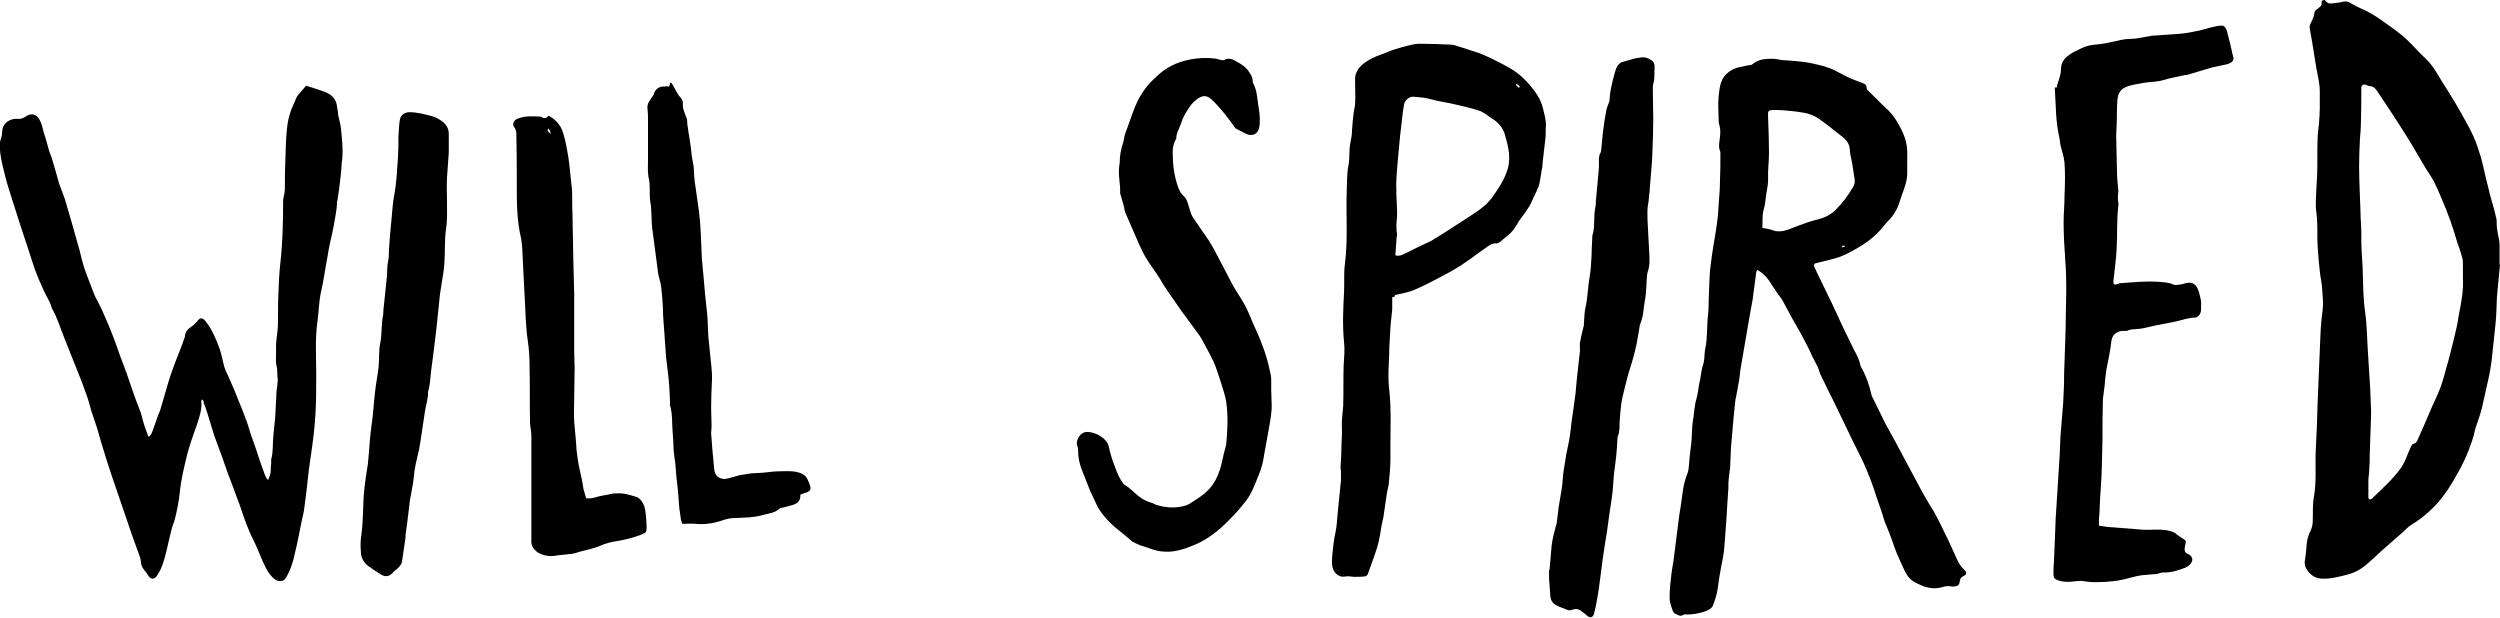 <svg version="1.1" id="Layer_1" xmlns="http://www.w3.org/2000/svg" xmlns:xlink="http://www.w3.org/1999/xlink" x="0px" y="0px"
	 viewBox="0 0 566 140" style="enable-background:new 0 0 566 140;" xml:space="preserve">
<g>
	<path d="M566,59.9c-0.2,2.1-0.4,4.2-0.6,6.3c0,0.4-0.1,0.7-0.1,1.1c-0.1,2-0.1,4-0.3,5.9c-0.3,2.8-0.6,5.7-0.9,8.5
		c-0.2,1.3-0.4,2.7-0.7,4c-0.5,2.2-1,4.5-1.5,6.7c-0.4,1.6-1,3.1-1.5,4.7c0,0.1-0.1,0.3-0.1,0.4c-0.3,1.6-0.9,3.1-1.5,4.7
		c-0.5,1.3-1.1,2.5-1.7,3.7c-1.8,3.3-3.7,6.6-6.4,9.2c-1.5,1.5-3.1,2.7-4.9,3.8c-0.6,0.4-1.2,1-1.7,1.5c-1.6,1.4-3.2,2.8-4.8,4.2
		c-1.1,1-2.1,2-3.3,3c-1.3,1.2-2.9,2.1-4.6,2.5c-1.9,0.5-3.8,1-5.8,0.9c-1.5-0.1-2.5-0.8-3.3-2c-0.4-0.6-0.6-1.2-0.5-2
		c0.3-1.4,0.3-2.8,0.5-4.3c0.1-0.8,0.4-1.7,0.8-2.5c0.3-0.7,0.5-1.4,0.5-2.1c0.1-1.9-0.1-3.9,0.3-5.8c0.6-3.5,0.2-7.1,0.4-10.6
		c0.2-3.4,0.3-6.9,0.4-10.3c0.2-4,0.3-8,0.5-12c0.1-1.6,0.1-3.1,0.2-4.7c0.1-1.4,0.2-2.8,0.4-4.2c0.3-1.9,0-3.7-0.1-5.6
		c-0.1-1.2-0.4-2.3-0.5-3.5c-0.2-1.9-0.4-3.9-0.5-5.8c-0.1-1.8,0-3.6-0.1-5.4c0-1.2-0.3-2.5-0.3-3.7c0-2.3,0.2-4.6,0.3-6.9
		c0.1-2.7,0-5.4,0.1-8c0-1.2,0.2-2.3,0.3-3.5c0.1-1.2,0.2-2.4,0.2-3.6c0-1.3,0-2.6,0-3.8c0-1.9-0.5-3.6-0.8-5.4
		c-0.3-1.9-0.6-3.8-0.9-5.6c-0.2-1.2-0.4-2.3-0.6-3.4c0-0.2,0-0.5,0.1-0.7c0.4-0.9,0.9-1.7,1-2.8c0-0.3,0.4-0.6,0.7-0.8
		c0.4-0.4,1.1-0.6,0.9-1.5c-0.1-0.4,0.7-0.7,0.9-0.3c0.6,0.8,1.3,0.6,2.1,0.5c0.6-0.1,1.2-0.1,1.8-0.3c0.8-0.2,1.4,0,2.1,0.5
		c0.7,0.4,1.5,0.8,2.2,1.1c2.8,1.2,5.2,3.1,7.7,4.9c1.8,1.3,3.3,2.8,4.8,4.4c0.7,0.8,1.5,1.5,2.2,2.2c1.4,1.4,2.3,3,3.3,4.7
		c1.4,2.2,2.8,4.4,4.1,6.7c1.1,2,2.3,4,3.2,6c0.7,1.5,1.2,3.2,1.7,4.8c0.6,2.2,1,4.4,1.6,6.6c0.2,1,0.5,2,0.8,3.1
		c0.4,1.4,0.8,2.8,1.1,4.2c0.1,0.6,0,1.3,0.1,2c0.1,0.9,0.3,1.8,0.5,2.7c0,0.3,0.1,0.6,0.1,0.9c0,1.6,0,3.1,0,4.7
		C565.8,59.9,565.9,59.9,566,59.9L566,59.9z M557.6,62.8c0-1,0-2,0-3.1c0-0.5,0-1-0.2-1.5c-0.3-1.2-0.7-2.3-1.1-3.4
		c-0.5-1.7-1-3.3-1.6-5c-0.6-1.7-1.3-3.4-2-5c-0.5-1.3-1.1-2.5-1.7-3.8c-0.5-0.9-1.1-1.8-1.7-2.7c-1.2-2-2.4-4.1-3.6-6.1
		c-1.5-2.4-3-4.8-4.6-7.2c-1-1.5-2-3-3-4.5c-0.4-0.6-0.8-0.9-1.5-1c-0.4,0-0.7-0.2-1-0.3c-0.6-0.2-1,0.1-1,0.7c0,2.8,0,5.6-0.1,8.3
		c0,1-0.1,2-0.2,3c-0.1,2.1-0.2,4.2-0.2,6.3c0,3.3,0.2,6.7,0.3,10c0,2.3,0.3,4.5,0.2,6.8c0,2.1,0.2,4.2,0.3,6.3
		c0.1,3.4,0.1,6.9,0.6,10.3c0.4,2.9,0.4,5.9,0.6,8.9c0.2,2.6,0.3,5.3,0.5,7.9c0,0.8,0.1,1.5,0.1,2.3c0,1.5,0.2,2.9,0.1,4.4
		c-0.1,2.9-0.2,5.8-0.3,8.7c0,1,0,2.1-0.1,3.2c0,0.9-0.2,1.7-0.2,2.6c0,1.2,0,2.5,0,3.7c0,0.4,0.2,0.6,0.6,0.4
		c0.2-0.1,0.4-0.2,0.5-0.4c1.1-1,2.2-2.1,3.3-3.2c1-1,1.9-2,2.7-3.1c1.2-1.5,1.7-3.4,2.5-5.1c0.2-0.4,0.3-0.7,0.8-0.8
		c0.3-0.1,0.6-0.4,0.7-0.7c0.5-1.1,1-2.3,1.5-3.4c0.6-1.4,1.2-2.8,1.8-4.2c0.7-1.5,1.4-3,2-4.6c0.5-1.4,0.9-2.9,1.3-4.4
		c0.6-2,1.1-4.1,1.6-6.1c0.4-1.8,0.9-3.5,1.1-5.3C557.2,68.7,557.8,65.7,557.6,62.8L557.6,62.8z"/>
	<path d="M465.7,19.4c0.4-1.3,0.9-2.5,0.9-3.7c0-1.6,0.8-2.5,1.9-3.3c0.8-0.6,1.8-1,2.8-1.5c1-0.5,2-0.7,3.1-0.8
		c1.2-0.1,2.5-0.3,3.7-0.6c1.4-0.3,2.8-0.7,4.3-0.7c1.4,0,2.8-0.4,4.2-0.6c0.1,0,0.3,0,0.4-0.1c2-0.1,3.9-0.3,5.9-0.4
		c1.4-0.1,2.7-0.3,4.1-0.6c1.2-0.2,2.4-0.6,3.6-0.9c0.8-0.2,1.6-0.4,2.5-0.4c0.3,0,0.7,0.3,0.8,0.6c0.3,0.5,0.4,1,0.5,1.5
		c0.4,1.4,0.7,2.8,1,4.2c0.1,0.2,0.1,0.5,0.2,0.7c0.2,0.6-0.1,1.2-0.6,1.4c-0.2,0.1-0.4,0.2-0.6,0.3c-1.2,0.3-2.5,0.5-3.7,0.8
		c-1.7,0.5-3.3,1-5,1.5c-0.3,0.1-0.7,0.2-1.1,0.2c-1.6,0.4-3.1,0.6-4.7,1.1c-1.6,0.5-3.3,0.4-4.8,0.7c-1.4,0.3-2.9,0.4-4.2,1.1
		c-1,0.6-1.4,1.5-1.5,2.5c-0.2,2.1-0.1,4.2-0.2,6.3c0,0.6-0.1,1.2-0.1,1.8c0.1,2.9,0.1,5.9,0.2,8.8c0,1.3,0.2,2.6,0.3,3.9
		c0,0.4-0.1,0.7-0.1,1.1c0,0.3,0,0.6,0,0.9c0,0.4,0.2,0.9,0.1,1.3c-0.4,3.3-0.2,6.6-0.4,9.9c-0.1,2.1-0.4,4.1-0.6,6.2
		c0,0.2-0.1,0.4-0.1,0.7c-0.1,1.2,0.1,1.3,1.2,0.9c0.2-0.1,0.3-0.1,0.5-0.1c2.8-0.2,5.7-0.5,8.5-0.3c1.1,0.1,2.2,0.1,3.3,0.6
		c0.6,0.3,1.4,0,2.2-0.1c0.1,0,0.2-0.1,0.3-0.1c1.7-0.5,2.7-0.1,3.3,1.8c0.2,0.7,0.4,1.4,0.5,2.1c0.1,0.7,0,1.5,0,2.2
		c0,0.7-0.7,1.6-1.3,1.6c-1.6,0-3,0.6-4.5,0.9c-1.5,0.3-3,0.6-4.6,0.9c-0.9,0.2-1.7,0.4-2.6,0.6c-0.6,0.1-1.1,0.2-1.7,0.2
		c-0.6,0.1-1.2,0-1.8,0.3c-0.3,0.2-0.7,0.1-1.1,0.1c-1.7,0.1-2.5,1-2.7,2.4c-0.2,2.1-0.7,4.2-1.1,6.3c-0.2,1.2-0.3,2.4-0.4,3.6
		c-0.1,1-0.3,2.1-0.4,3.1c-0.1,3-0.1,6-0.1,9c-0.1,3.8-0.1,7.7-0.4,11.5c-0.2,2.3-0.2,4.7-0.4,7c0,0.4,0,0.8,0,1.2
		c0.8,0.1,1.4,0.2,2,0.3c2.5,0.2,5.1,0.4,7.7,0.6c1.1,0.1,2.3,0,3.4,0c1.4,0,2.8,0.1,4,0.7c0.2,0.1,0.4,0.2,0.5,0.4
		c0.5,0.3,1,0.7,1.5,1c0.5,0.3,0.7,0.6,0.5,1.1c-0.1,0.3-0.1,0.6-0.2,1c0,0.6,0,1,0.7,1.3c1,0.4,1.3,1.3,0.8,2
		c-0.3,0.5-0.8,0.9-1.3,1.1c-1.6,0.6-3.3,1.2-5.1,1.1c-0.4,0-0.8,0.2-1.2,0.3c-0.3,0.1-0.6,0.1-0.9,0.1c-0.8,0.1-1.6,0.1-2.4,0.2
		c-1.9,0.2-3.7,0.9-5.5,1.2c-1.8,0.3-3.7,0.4-5.6,0.4c-1,0-2-0.2-3-0.3c-0.5,0-0.9,0.1-1.4,0.1c-1.2,0.2-2.5,0.2-3.7-0.2
		c-0.9-0.3-1.1-0.6-1.1-1.5c0-0.8,0-1.7,0.1-2.5c0.1-1.6,0.1-3.1,0.2-4.7c0.1-1.7,0.1-3.4,0.2-5.2c0.2-3.7,0.5-7.4,0.7-11.1
		c0.2-2.6,0.3-5.2,0.4-7.8c0.2-2.4,0.4-4.9,0.6-7.3c0.1-1.5,0.1-2.9,0.2-4.4c0-1.6,0-3.1,0.1-4.7c0.1-3.7,0.3-7.4,0.3-11.1
		c0.1-3.9,0.2-7.9-0.1-11.8c-0.2-3-0.4-6-0.4-9c0-1.9,0.2-3.8,0.2-5.7c0.1-2.6,0.2-5.2,0-7.8c-0.1-1.3-0.6-2.6-0.9-3.9
		c-0.1-0.5-0.1-0.9-0.2-1.4c-0.4-1.9-0.7-3.8-0.8-5.8c-0.1-2-0.2-3.9-0.3-5.9C465.9,19.9,465.7,19.6,465.7,19.4L465.7,19.4z"/>
	<path d="M397.9,61.1c-0.2,0.3-0.3,0.4-0.3,0.6c-0.3,2-0.5,4.1-0.8,6.1c-0.2,1.1-0.4,2.2-0.6,3.3
		c-0.3,1.7-0.6,3.4-0.9,5.2c-0.4,2.3-0.8,4.7-1.2,7c-0.2,1-0.2,2-0.4,3c-0.2,1.3-0.5,2.6-0.7,3.8c0,0.1-0.1,0.3-0.1,0.4
		c-0.1,1.3-0.3,2.6-0.4,3.9c-0.2,2.3-0.4,4.5-0.6,6.8c-0.1,1.6-0.1,3.1-0.2,4.7c-0.1,0.8-0.2,1.5-0.3,2.3c-0.1,0.8-0.1,1.5-0.1,2.3
		c-0.2,2.6-0.3,5.3-0.5,7.9c-0.1,1.8-0.3,3.6-0.4,5.3c-0.1,1.7-0.5,3.4-0.8,5c-0.3,1.5-0.5,3-0.7,4.5c-0.2,1.4-0.6,2.6-1.1,3.9
		c-0.3,0.7-1,1-1.7,1.3c-1.5,0.5-3,0.8-4.6,0.7c-0.1,0-0.3,0-0.4,0.1c-0.7,0.5-1.2,0-1.7-0.2c-0.6-0.2-0.7-0.8-0.9-1.3
		c-0.2-0.7-0.5-1.5-0.5-2.2c0-1.5,0.1-3,0.3-4.5c0.1-1.4,0.4-2.8,0.6-4.2c0.2-1.8,0.5-3.7,0.7-5.5c0.3-2.2,0.5-4.4,0.9-6.6
		c0.4-2.5,0.5-5,1.5-7.4c0.3-0.7,0.3-1.4,0.4-2.2c0.1-1.6,0.3-3.1,0.5-4.7c0.2-1.8,0.1-3.6,0.4-5.3c0.3-1.6,0.3-3.4,0.8-4.9
		c0.3-1.1,0.4-2.2,0.6-3.3c0.4-1.5,0.4-3,0.9-4.4c0.4-1.2,0.2-2.5,0.5-3.7c0.5-2.5,0.3-5,0.6-7.5c0.2-1.6,0.1-3.2,0.2-4.8
		c0.1-1.9,0.1-3.8,0.3-5.7c0.2-1.9,0.5-3.8,0.8-5.7c0.3-1.7,0.6-3.4,0.8-5.2c0.2-1.2,0.2-2.3,0.3-3.5c0.1-1.7,0.3-3.5,0.3-5.3
		c0.1-2.1,0.1-4.2,0.1-6.4c0-0.2,0-0.4-0.1-0.5c-0.3-0.8-0.2-1.6-0.1-2.4c0.2-1.2,0.3-2.5-0.1-3.7c-0.1-0.3-0.1-0.6-0.1-0.9
		c0-1.8-0.2-3.6,0-5.4c0.2-1.7,0.3-3.5,1.6-4.9c0.9-0.9,2-1.5,3.2-1.7c0.8-0.2,1.7-0.4,2.5-0.5c0.1,0,0.3-0.1,0.4-0.2
		c1.3-1.1,2.9-1.2,4.5-1.2c0.7,0,1.4,0.2,2.1,0.3c1.6,0.1,3.2,0.2,4.8,0.4c1.5,0.2,2.9,0.5,4.4,0.9c1,0.3,2,0.6,2.9,1.1
		c1.2,0.6,2.4,1.3,3.6,1.8c0.9,0.4,1.8,0.7,2.6,1c0.5,0.2,0.9,0.4,0.9,1.1c0,0.2,0.2,0.5,0.3,0.6c1.4,1.3,2.7,2.7,4.1,4
		c1.6,1.4,2.6,3.1,3.5,4.9c0.9,1.8,1.4,3.7,1.3,5.8c0,1.3,0,2.7,0,4c0,1.7-0.6,3.3-1.2,4.9c-0.3,0.8-0.5,1.6-0.8,2.4
		c-0.5,1.3-1.3,2.5-2.3,3.5c-0.7,0.7-1.3,1.6-2,2.3c-1.6,1.7-3.4,3-5.4,4.1c-1.2,0.7-2.4,1.3-3.7,1.8c-1.1,0.4-2.2,0.6-3.3,0.9
		c-0.7,0.2-1.3,0.3-2,0.5c-0.5,0.1-0.5,0.5-0.3,0.9c0.2,0.5,0.5,1,0.7,1.5c1.1,2.3,2.3,4.7,3.4,7c0.8,1.7,1.6,3.5,2.4,5.2
		c0.8,1.7,1.7,3.4,2.5,5.1c0.6,1.1,1.2,2.2,1.4,3.5c0,0.1,0.1,0.3,0.2,0.4c1.1,1.9,1.8,4,2.3,6.2c0.1,0.4,0.4,0.9,0.6,1.3
		c0.9,1.8,1.7,3.5,2.6,5.3c0.7,1.3,1.4,2.5,2.1,3.8c1.3,2.4,2.5,4.7,3.8,7.1c1.3,2.4,2.5,4.8,3.9,7.1c1.4,2.1,2.5,4.4,3.6,6.7
		c1,1.9,1.8,3.9,2.7,5.8c0.4,0.9,0.9,1.8,1.7,2.5c0.7,0.6,0.6,1.1-0.3,1.5c-0.4,0.2-0.6,0.5-0.7,1c-0.1,1-0.4,1.2-1.4,1.3
		c-0.4,0-0.8-0.1-1.2-0.1c-0.3,0-0.6,0-0.9,0.1c-2.1,0.7-4,0.4-5.9-0.6c-0.7-0.3-1.4-0.7-1.9-1.2c-0.5-0.5-0.9-1.2-1.2-1.8
		c-0.6-1.3-1.2-2.6-1.8-4c-0.8-2-1.4-4.1-2.3-6.1c-0.6-1.2-0.8-2.5-1.3-3.8c-0.3-0.9-0.6-1.8-0.9-2.6c-0.4-1.3-0.8-2.5-1.3-3.8
		c-0.5-1.3-1-2.6-1.6-3.9c-0.8-1.8-1.8-3.6-2.6-5.3c-1.3-2.8-2.7-5.5-4-8.3c-1-2-2-4-3-6.1c-0.4-0.7-0.6-1.6-0.9-2.3
		c-0.4-0.8-0.8-1.5-1.2-2.3c-1.3-3-3-5.9-4.6-8.7c-0.7-1.3-1.4-2.6-2.1-3.9c-0.3-0.6-0.8-1.1-1.2-1.7c-0.5-0.7-0.9-1.4-1.4-2.1
		C400.2,62.9,399.2,61.9,397.9,61.1L397.9,61.1z M399,51.6c0.4,0.1,0.8,0.1,1.1,0.2c0.3,0.1,0.6,0.1,0.9,0.2c1.3,0.6,2.6,0.4,3.8,0
		c0.9-0.3,1.7-0.7,2.6-1c1.4-0.5,2.7-1,4.1-1.3c1.6-0.4,3-1.1,4.1-2.2c1.5-1.5,2.8-3.2,3.9-5.1c0.3-0.5,0.5-1.1,0.4-1.7
		c-0.2-1.3-0.4-2.6-0.6-3.9c-0.2-1-0.5-2-0.5-3c-0.1-1.1-0.6-1.9-1.4-2.6c-1.8-1.4-3.5-2.8-5.3-4.1c-1.1-0.8-2.4-1.4-3.9-1.6
		c-1-0.2-2-0.3-3-0.4c-1-0.1-2.1-0.2-3.2-0.2c-1.8,0-1.8,0.1-1.7,1.9c0.1,2.6,0.2,5.2,0.2,7.8c0,2-0.3,4-0.2,6
		c0,1.7-0.5,3.2-0.6,4.8c-0.1,0.7-0.2,1.4-0.4,2C398.9,48.9,399.1,50.2,399,51.6L399,51.6z M417,55.7c0,0.1,0.1,0.2,0.1,0.3
		c0.2-0.1,0.4-0.1,0.6-0.2l-0.1-0.2C417.4,55.6,417.2,55.7,417,55.7L417,55.7z"/>
	<path d="M350.8,129.2c0.2-1.9,0.3-3.9,0.5-5.8c0.2-1.5,0.6-3,1-4.5c0-0.1,0.1-0.1,0.1-0.2c0.2-1.3,0.3-2.7,0.5-4
		c0.2-1.4,0.5-2.8,0.7-4.2c0.2-1.3,0.2-2.6,0.4-3.9c0.2-1.3,0.4-2.5,0.6-3.7c0.4-1.9,0.8-3.7,1-5.6c0.1-1.2,0.3-2.5,0.5-3.8
		c0.2-1.5,0.4-3,0.6-4.4c0.1-1.1,0.2-2.2,0.3-3.3c0.2-2.1,0.5-4.2,0.7-6.3c0-0.3,0-0.7,0-1c0-0.3-0.1-0.6,0-0.9
		c0.2-1.2,0.5-2.4,0.8-3.6c0.1-0.2,0.1-0.5,0.1-0.8c0.1-1.3,0.1-2.6,0.4-3.8c0.5-2.3,0.5-4.6,0.9-6.8c0.5-2.9,0.4-5.9,0.6-8.9
		c0-0.1,0-0.2,0-0.3c0.7-2.1,0.2-4.4,0.7-6.5c0.1-0.4,0.1-0.9,0.1-1.3c0.2-2.2,0.4-4.4,0.6-6.5c0.1-0.7,0.1-1.5,0.1-2.2
		c0-0.8-0.1-1.6,0.4-2.4c0.1-0.1,0-0.3,0.1-0.4c0.1-1.4,0.3-2.8,0.4-4.1c0.2-1.6,0.4-3.1,0.7-4.6c0.1-0.8,0.4-1.5,0.7-2.3
		c0.1-0.2,0.1-0.4,0.1-0.6c0.1-1.9,0.6-3.8,1.1-5.7c0.2-0.6,0.3-1.2,0.6-1.7c0.2-0.4,0.6-0.8,1-1c0.9-0.3,1.9-0.5,2.8-0.8
		c0.4-0.1,0.7-0.2,1.1-0.2c0.8-0.2,1.5-0.2,2.3,0.2c0.8,0.4,1.3,0.8,1.3,1.8c-0.1,1.3,0.1,2.6-0.3,3.9c-0.1,0.4-0.1,0.9-0.1,1.3
		c0,2.2,0.1,4.3,0.1,6.5c0,2.6-0.1,5.3-0.2,7.9c-0.1,2.7-0.4,5.4-0.6,8.1c0,0.4,0,0.7-0.1,1.1c-0.1,0.8-0.1,1.6-0.3,2.5
		c-0.2,1.1-0.1,2.3-0.1,3.4c0.1,2.6,0.3,5.1,0.4,7.6c0.1,1.5,0.1,2.9-0.4,4.3c-0.1,0.2,0,0.4-0.1,0.5c-0.2,1.9-0.1,3.9-0.5,5.8
		c-0.3,1.7-0.3,3.5-1,5.2c-0.2,0.4-0.2,0.9-0.3,1.4c-0.3,1.6-0.5,3.2-0.9,4.7c-0.4,1.8-1,3.5-1.5,5.2c-0.1,0.5-0.3,1-0.4,1.5
		c-0.4,1.7-0.9,3.4-1.2,5.1c-0.2,1.4-0.3,2.8-0.4,4.1c-0.1,1.2,0.1,2.3-0.4,3.5c-0.1,0.2-0.1,0.4-0.1,0.5c-0.1,1.7-0.2,3.4-0.4,5
		c-0.1,1-0.3,2.1-0.4,3.1c-0.1,1.3-0.2,2.6-0.3,3.9c-0.2,1.6-0.4,3.2-0.7,4.9c-0.2,1.5-0.4,3-0.6,4.4c-0.1,0.8-0.3,1.6-0.4,2.4
		c-0.4,2.6-0.8,5.3-1.1,7.9c-0.2,1.6-0.4,3.2-0.7,4.8c-0.2,1.1-0.4,2.2-0.7,3.3c-0.3,1-0.9,1.1-1.7,0.4c-0.4-0.4-0.9-0.7-1.4-1.1
		c-0.6-0.4-1.3-0.4-2-0.1c-0.3,0.1-0.6,0.1-0.9,0c-1-0.4-1.9-0.7-2.8-1.2c-0.6-0.4-1-1-1.1-1.8c-0.1-1.4-0.2-2.8-0.3-4.2
		c0-0.6,0-1.2,0-1.9C350.9,129.2,350.8,129.2,350.8,129.2L350.8,129.2z"/>
	<path d="M315.2,67.3c0,1,0,1.9,0,2.8c-0.1,0.9-0.2,1.9-0.3,2.8c0,0.4-0.1,0.8-0.1,1.2c-0.1,2.2-0.3,4.3-0.3,6.5
		c-0.1,2.5-0.3,4.9,0,7.4c0.6,5.2,0.2,10.3,0.3,15.5c0,2.1-0.2,4.2-0.4,6.2c-0.1,0.6-0.3,1.3-0.4,1.9c-0.3,1.8-0.5,3.7-0.8,5.5
		c-0.1,0.6-0.3,1.2-0.4,1.8c-0.2,1.3-0.4,2.6-0.7,3.9c-0.3,1.1-0.6,2.1-1,3.2c-0.5,1.3-0.9,2.6-1.4,3.9c-0.1,0.3-0.4,0.6-0.7,0.6
		c-0.7,0.1-1.5,0.1-2.3,0.1c-0.7,0-1.3-0.2-2-0.1c-1.9,0.4-3-1.2-3.1-2.6c-0.1-0.6,0-1.2,0-1.9c0.2-1.7,0.3-3.5,0.7-5.2
		c0.4-1.7,0.4-3.4,0.6-5.1c0.2-2,0.4-4,0.6-6c0.1-0.6,0.1-1.2,0.1-1.8c0-0.3,0-0.6,0-1c0-0.4-0.1-0.8-0.1-1.2
		c0.1-1.5,0.2-2.9,0.2-4.4c0-1.5,0.2-3,0.1-4.6c-0.1-1.6,0.2-3.2,0.3-4.8c0.1-3,0-6.1,0.1-9.1c0.1-1.8,0.3-3.5,0.1-5.3
		c-0.4-3.8-0.2-7.7,0-11.5c0.1-2.1-0.1-4.2,0.2-6.3c0.7-5.5,0.2-11,0.4-16.6c0.1-1.9,0-3.8,0.4-5.7c0.3-1.6,0.1-3.3,0.4-4.9
		c0.2-1,0.4-2,0.4-3c0.1-1.4,0.2-2.8,0.4-4.2c0.1-0.6,0.3-1.3,0.3-1.9c0.1-1.5,0-2.9,0-4.4c0-0.3,0-0.5,0-0.8
		c-0.1-2.3,1.4-3.6,3.1-4.6c1.1-0.7,2.4-1.1,3.7-1.6c1.6-0.7,3.3-1.2,4.9-1.6c0.9-0.2,1.9-0.5,2.8-0.5c2.4,0,4.8,0.1,7.1,0.2
		c0.7,0,1.4,0.3,2.1,0.5c1.4,0.5,2.9,0.9,4.3,1.4c1.1,0.4,2.1,0.9,3.2,1.4c1.4,0.7,2.8,1.4,4.1,2.2c1.6,0.9,3,2.2,4.2,3.6
		c1.3,1.5,2.5,3.2,3,5.2c0.3,1.3,0.7,2.5,0.7,3.9c-0.1,1,0,1.9-0.1,2.9c-0.2,1.7-0.4,3.5-0.6,5.2c0,0.4-0.1,0.8-0.1,1.2
		c-0.2,1.2-0.4,2.4-0.6,3.6c-0.3,1.6-1.2,2.9-1.8,4.4c-0.7,1.6-1.8,2.9-2.8,4.3c-0.3,0.4-0.5,0.9-0.8,1.3c-0.8,1.5-2.3,2.4-3.5,3.5
		c-0.3,0.2-0.7,0.5-1.1,0.4c-0.9,0-1.5,0.5-2.2,1c-1.5,1-3,2.2-4.5,3.2c-1.1,0.8-2.3,1.5-3.5,2.2c-2.6,1.4-5.2,2.8-7.9,4
		c-1.5,0.7-3.1,0.9-4.7,1.3C315.9,67.2,315.6,67.2,315.2,67.3L315.2,67.3z M315.9,57.8c1.1,0.3,1.7-0.2,2.4-0.5
		c1.4-0.7,2.8-1.4,4.3-2.1c0.6-0.3,1.2-0.5,1.8-0.9c2.5-1.5,4.9-3.1,7.4-4.7c1.3-0.9,2.7-1.7,3.9-2.7c1.6-1.2,2.7-3,3.8-4.7
		c0.7-1.1,1.3-2.3,1.7-3.5c0.8-2.2,0.5-4.5-0.1-6.8c-0.2-0.6-0.3-1.2-0.5-1.8c-0.5-1.3-1.4-2.4-2.7-3.2c-1.1-0.7-2.1-1.6-3.2-1.9
		c-2.1-0.7-4.2-1.1-6.3-1.6c-1.4-0.3-2.9-0.5-4.3-0.9c-1.4-0.4-2.7-0.5-4.1-0.6c-0.9-0.1-1.9,0.8-2.1,1.6c-0.1,0.6-0.2,1.3-0.3,1.9
		c-0.2,1.7-0.4,3.5-0.6,5.2c-0.2,2.1-0.4,4.3-0.6,6.4c-0.1,0.9-0.1,1.7-0.2,2.6c0,0.7-0.1,1.3-0.1,2c0,2,0.1,4.1,0.2,6.1
		c0,0.5,0,0.9,0,1.4c-0.2,1.4-0.2,2.8,0,4.1c0,0.2-0.1,0.4-0.1,0.5C316.1,55.1,316,56.4,315.9,57.8L315.9,57.8z M343.9,19.9
		c0.1-0.2,0.2-0.3,0.2-0.3c-0.2-0.2-0.4-0.4-0.7-0.6c-0.1,0.1-0.1,0.1-0.2,0.2C343.4,19.5,343.7,19.7,343.9,19.9L343.9,19.9z"/>
	<path d="M265.5,34.4c0,2.8,0.3,5.2,1.1,7.6c0.3,0.9,0.6,1.7,1.4,2.4c0.9,0.8,1,2.1,1.4,3.2c0.2,0.5,0.3,1,0.6,1.5
		c1.2,1.8,2.5,3.6,3.7,5.4c0.9,1.4,1.7,3,2.5,4.5c0.8,1.6,1.7,3.2,2.5,4.8c0.9,1.8,2.1,3.4,3.1,5.2c0.7,1.3,1.2,2.6,1.8,4
		c0.5,1.2,1.1,2.4,1.6,3.6c0.5,1.4,1.1,2.8,1.5,4.2c0.4,1.3,0.7,2.7,1,4.1c0.1,0.4,0.1,0.8,0.1,1.2c0,1.7,0,3.4,0.1,5.2
		c0.1,1.9-0.3,3.8-0.6,5.6c-0.3,1.8-0.7,3.7-1,5.5c-0.2,1.3-0.4,2.5-0.8,3.7c-0.2,0.7-0.5,1.3-0.7,1.9c-0.8,1.9-1.5,3.9-2.8,5.5
		c-1.2,1.6-2.6,3.1-4,4.5c-1.1,1.1-2.3,2.2-3.6,3.1c-1.3,1-2.8,1.8-4.3,2.4c-2,0.8-4,1.5-6.2,1.4c-1.2,0-2.4-0.3-3.5-0.7
		c-0.8-0.3-1.6-0.5-2.4-0.8c-0.7-0.3-1.4-0.6-1.9-1c-1.5-1.4-3.2-2.5-4.7-4c-0.9-0.9-1.8-1.9-2.5-3c-0.5-0.8-0.9-1.7-1.3-2.6
		c-0.4-0.9-0.9-1.8-1.2-2.7c-0.5-1.3-1-2.6-1.5-3.8c-0.5-1.3-0.8-2.7-0.8-4.1c0-0.4,0-0.8-0.2-1.2c-0.2-0.6-0.1-1,0.1-1.6
		c0.5-1.1,1.3-1.7,2.4-1.6c1.6,0.1,4.1,1.3,4.6,3.2c0.2,1,0.5,2,0.8,3c0.7,1.8,1.2,3.7,2.4,5.3c0.1,0.1,0.2,0.4,0.3,0.4
		c1.3,0.7,2.3,1.9,3.5,2.8c0.8,0.6,1.6,1,2.6,1.3c0.5,0.1,1,0.5,1.5,0.6c2.2,0.6,4.3,0.7,6.5,0c0.8-0.3,1.5-0.9,2.2-1.3
		c1.4-0.9,2.7-1.9,3.7-3.3c0.2-0.4,0.5-0.7,0.7-1.1c0.7-1.4,1.2-2.8,1.5-4.3c0.2-1.1,0.5-2.2,0.8-3.3c0-0.1,0-0.2,0.1-0.3
		c0.3-3.3,0.5-6.6,0-9.9c-0.1-0.7-0.3-1.4-0.5-2.1c-0.4-1.2-0.7-2.4-1.1-3.5c-0.4-1.1-0.7-2.2-1.2-3.3c-0.8-1.7-1.7-3.3-2.6-5
		c-0.5-0.9-1.1-1.7-1.7-2.5c-1-1.4-2.1-2.8-3.1-4.2c-1.6-2.4-3.4-4.7-4.8-7.2c-1-1.6-2.2-3.1-3.2-4.8c-0.6-1-1.1-2.1-1.6-3.2
		c-1-2.3-2-4.6-3-6.9c-0.2-0.4-0.2-0.8-0.3-1.3c-0.3-0.9-0.5-1.9-0.8-2.8c0-0.1-0.1-0.2-0.1-0.3c0.1-2.1-0.5-4.1-0.2-6.2
		c0-0.3,0.1-0.5,0.1-0.8c0-1.6,0.3-3.1,0.8-4.6c0.2-0.6,0.2-1.2,0.4-1.8c0.6-1.7,1.2-3.3,1.8-5c0.3-0.9,0.7-1.8,1.1-2.6
		c0.6-1.2,1.3-2.3,2.2-3.4c0.7-0.9,1.7-1.7,2.5-2.5c1.9-1.7,4-2.7,6.5-3.3c2.2-0.5,4.4-0.6,6.6-0.3c0.2,0,0.5,0.2,0.7,0.2
		c0.3,0.1,0.7,0.2,1,0.1c1-0.6,2-0.2,2.8,0.3c1.1,0.6,2.2,1.3,2.9,2.4c0.4,0.6,0.8,1.2,0.8,2c0,0.2,0,0.5,0.2,0.7
		c0.7,1.4,0.8,2.8,1,4.3c0.2,1.4,0.5,2.8,0.4,4.2c0,0.4,0,0.8-0.1,1.2c-0.2,1.6-1.5,2.3-3,1.6c-0.8-0.4-1.5-0.8-2.3-1.2
		c-0.2-0.1-0.3-0.3-0.4-0.5c-1.4-1.9-2.8-3.8-4.5-5.5c-1.5-1.6-2.5-1.8-4.2-0.4c-0.8,0.6-1.4,1.5-1.9,2.3c-0.6,0.9-1.1,1.9-1.4,2.9
		c-0.4,1.2-1.1,2.2-1.1,3.5C265.6,32.6,265.5,33.6,265.5,34.4L265.5,34.4z"/>
	<path d="M151.5,19.6c0.1-0.3,0.2-0.6,0.2-0.9c0.1,0,0.2,0.1,0.3,0.1c0.1,0.1,0.2,0.3,0.3,0.4c0.6,1,1,2.1,1.8,2.9
		c0.3,0.3,0.5,0.8,0.5,1.2c-0.1,1.2,0.4,2.3,0.8,3.3c0.2,0.4,0.2,0.9,0.2,1.4c0.3,2.4,0.8,4.7,1,7.1c0.1,1.1,0.5,2.3,0.5,3.4
		c0,0.9,0.1,1.8,0.2,2.7c0.2,1.6,0.5,3.2,0.7,4.9c0.4,2.5,0.6,5.1,0.7,7.6c0.1,1.6,0.1,3.3,0.2,4.9c0.1,1.4,0.3,2.8,0.4,4.2
		c0.2,2.4,0.4,4.9,0.7,7.3c0.3,2.1,0.2,4.2,0.4,6.4c0.2,2.3,0.5,4.6,0.7,6.9c0.1,0.8,0.1,1.6,0.1,2.4c-0.1,2.2-0.2,4.3-0.2,6.5
		c0,1.4,0.1,2.8,0.1,4.2c0,0.5-0.1,1.1-0.1,1.6c0.2,2.7,0.4,5.4,0.7,8.1c0.1,1.3,0.8,2,1.9,2.2c0.4,0.1,0.9,0,1.3-0.1
		c0.8-0.2,1.7-0.5,2.5-0.7c1.3-0.2,2.6-0.5,3.9-0.5c1.7,0,3.4-0.4,5.1-0.4c1.6,0,3.2-0.2,4.8,0.4c0.8,0.3,1.4,0.8,1.7,1.6
		c0.2,0.4,0.4,0.9,0.5,1.3c0.3,0.7,0,1.2-0.8,1.5c-0.5,0.1-0.9,0.3-1.4,0.5c0.1,1.5-0.8,2.1-2,2.4c-0.8,0.2-1.5,0.4-2.3,0.6
		c-0.2,0-0.4,0.1-0.5,0.2c-0.9,0.9-2.2,1-3.3,1.3c-2.3,0.7-4.7,0.7-7.1,0.8c-0.9,0-1.9,0.3-2.7,0.6c-1.9,0.6-3.8,0.9-5.8,0.7
		c-1-0.1-2,0-3,0c-0.2-0.5-0.4-1-0.4-1.4c-0.1-0.7-0.2-1.4-0.3-2.1c-0.2-2.2-0.3-4.4-0.6-6.5c-0.2-1.7-0.2-3.4-0.5-5
		c-0.3-1.8-0.2-3.6-0.4-5.5c-0.2-2.1,0-4.3-0.6-6.3c-0.1-0.2,0-0.4,0-0.7c-0.1-2.3-0.2-4.6-0.5-6.9c-0.1-1.1-0.3-2.2-0.4-3.3
		c-0.2-2.8-0.4-5.6-0.6-8.4c-0.1-0.8-0.1-1.6-0.1-2.4c-0.1-1.7-0.2-3.4-0.4-5c-0.1-1.1-0.5-2.1-0.7-3.2c-0.1-0.8-0.2-1.5-0.3-2.3
		c-0.3-2.5-0.7-5.1-1-7.6c-0.3-2.2-0.1-4.4-0.5-6.5c-0.1-0.6-0.1-1.3-0.1-2c0-1.2,0-2.3-0.3-3.5c-0.2-1.2-0.1-2.4-0.1-3.6
		c0-3.1,0-6.2,0-9.3c0-0.8,0-1.6-0.1-2.4c-0.2-1.2,0.5-1.9,1-2.7c0.2-0.2,0.4-0.5,0.4-0.7c0.4-1.2,1.3-1.8,2.5-1.7
		C150.8,19.5,151.1,19.5,151.5,19.6L151.5,19.6z"/>
	<path d="M124.2,26.2c1.4,0.7,2.4,1.8,3,3.1c0.6,1.5,0.9,3.1,1.2,4.7c0.2,1.1,0.4,2.2,0.5,3.3c0.2,1.9,0.4,3.7,0.6,5.6
		c0.1,1.7,0,3.4,0.1,5.2c0,1.7,0.1,3.4,0.1,5.2c0,1.8,0.1,3.6,0.1,5.4c0.1,2.6,0.1,5.3,0.2,7.9c0,4.3,0,8.6,0,12.9
		c0,1.3,0.1,2.6,0.1,3.8c0,2.2-0.1,4.5-0.1,6.7c0,1.8-0.1,3.7,0,5.5c0.1,1.5,0.3,2.9,0.4,4.4c0.1,2.6,0.5,5.1,1.1,7.6
		c0.3,1.1,0.4,2.2,0.6,3.2c0.2,0.7,0.4,1.4,0.6,2.1c0.7,0.1,1.4,0,2.1-0.2c1.2-0.4,2.5-0.5,3.7-0.8c0.4-0.1,0.9-0.1,1.3-0.1
		c1.5-0.1,2.9,0.4,4.3,0.8c0.6,0.2,1.2,0.9,1.5,1.5c0.4,0.7,0.5,1.6,0.6,2.4c0.1,1,0.2,2,0.2,3c0,1-0.1,1.2-1.1,1.6
		c-1.8,0.7-3.7,1.2-5.6,1.5c-1.3,0.2-2.6,0.5-3.9,1.1c-1.4,0.6-3,0.9-4.5,1.3c-0.6,0.2-1.2,0.4-1.9,0.5c-1,0.1-2,0.2-2.9,0.3
		c-0.6,0.1-1.2,0.2-1.7,0.2c-1,0-1.9-0.2-2.8-0.7c-0.3-0.1-0.5-0.3-0.7-0.5c-0.6-0.5-1-1.2-1-2.1c0-8,0-16,0-24c0-1-0.3-2-0.3-3
		c-0.1-4.1,0-8.3-0.1-12.4c0-2-0.1-4-0.4-6c-0.5-3.3-0.5-6.5-0.7-9.8c0-0.6-0.1-1.2-0.1-1.9c-0.1-2-0.2-3.9-0.3-5.9
		c-0.1-1.8-0.1-3.7-0.4-5.5C117,49.9,117,46,117,42c0-4,0-7.9-0.1-11.9c0-0.4-0.2-0.9-0.4-1.2c-0.7-0.8-0.1-1.7,0.6-2
		c1.7-0.7,3.4-0.6,5.2-0.5c0.2,0,0.3,0.1,0.5,0.2C123.4,26.9,123.8,26.7,124.2,26.2L124.2,26.2z M124.7,30.3
		c-0.1-0.5-0.2-0.9-0.6-1.2C123.8,29.7,124.2,29.9,124.7,30.3z"/>
	<path d="M101.6,34.6c-0.1,1.9-0.3,3.8-0.4,5.7c-0.1,1.8,0,3.6,0,5.4c0,2,0.1,4.1-0.2,6c-0.4,2.7-0.2,5.4-0.4,8.1
		c-0.1,1.5-0.4,2.9-0.6,4.3c-0.1,0.9-0.3,1.7-0.4,2.6c-0.3,2.6-0.5,5.2-0.8,7.7c-0.2,1.7-0.4,3.3-0.6,5c-0.2,1.5-0.4,3-0.6,4.6
		c-0.2,1.6-0.2,3.2-0.7,4.7c0,0.1,0,0.2,0,0.3c0,1.4-0.5,2.8-0.7,4.2c-0.3,2-0.6,4-0.9,6c-0.2,1.1-0.3,2.2-0.6,3.3
		c-0.4,1.8-0.9,3.6-1,5.5c-0.2,1.8-0.6,3.5-0.9,5.3c-0.2,1.7-0.4,3.3-0.6,5c-0.1,0.7-0.2,1.4-0.3,2.2c-0.1,0.4-0.1,0.9-0.1,1.3
		c-0.3,1.8-0.5,3.6-0.8,5.4c-0.1,0.6-0.5,1-0.9,1.4c-0.4,0.4-0.8,0.6-1.1,1c-0.8,0.9-1.7,1.1-2.7,0.5c-1-0.6-2-1.3-3-2
		c-1-0.8-1.6-1.9-1.6-3.2c-0.1-1.2-0.1-2.5,0.1-3.7c0.5-3.5,0.3-7.1,0.7-10.6c0.2-1.7,0.4-3.3,0.7-5c0-0.2,0.1-0.4,0.1-0.7
		c0.3-2.8,0.4-5.7,0.8-8.5c0.4-2.5,0.5-5.1,0.8-7.6c0.2-1.9,0.6-3.8,0.8-5.6c0.2-1.9,0-3.8,0.4-5.6c0.4-2,0.2-4.1,0.6-6.1
		c0.1-0.4,0.1-0.9,0.1-1.3c0.2-1.9,0.4-3.8,0.6-5.7c0.1-0.7,0.1-1.3,0.2-2c0.1-1.2,0-2.3,0.3-3.5c0.2-0.9,0.1-2,0.2-3
		c0.1-2,0.3-3.9,0.5-5.9c0.2-2.1,0.3-4.2,0.7-6.2c0.5-2.7,0.6-5.5,0.8-8.3c0.1-1.5,0.1-3,0.1-4.5c0.1-1.3,0.1-2.5,0.3-3.8
		c0.1-1.2,1.1-1.9,2.2-1.9c1.8,0,3.5,0.5,5.1,0.9c0.9,0.2,1.8,0.8,2.6,1.4c0.7,0.6,1.2,1.5,1.2,2.6c0,1.4,0,2.8,0,4.2
		C101.5,34.6,101.5,34.6,101.6,34.6L101.6,34.6z"/>
	<path d="M45.7,90.4c-0.1,0.4-0.2,0.5-0.1,0.7c0.1,1.8-0.5,3.4-1,5c-0.8,2.2-1.6,4.5-2.2,6.7c-0.7,2.9-1.4,5.7-1.7,8.7
		c-0.2,2-0.6,4-1.1,6c-0.2,0.8-0.6,1.6-0.8,2.5c-0.4,1.5-0.7,3.1-1.1,4.7c-0.5,2-1,4-2.2,5.7c-0.6,0.8-1.3,0.8-1.8,0.1
		c-0.2-0.3-0.4-0.6-0.6-0.9c-0.6-0.7-1.2-1.4-1.2-2.5c-0.1-0.9-0.5-1.7-0.8-2.6c-0.4-1.2-0.9-2.4-1.3-3.6c-0.5-1.5-1-2.9-1.5-4.4
		c-1-2.8-1.9-5.7-2.9-8.5c-0.8-2.3-1.5-4.6-2.2-6.9c-0.5-1.5-0.8-2.9-1.3-4.4c-0.4-1.2-0.8-2.4-1.2-3.6c-0.3-0.9-0.5-1.9-0.8-2.8
		c-0.7-2-1.4-4-2.2-5.9c-1.1-2.8-2.2-5.5-3.3-8.3c-0.8-2-1.4-4.1-2.5-6c-0.3-0.6-0.4-1.2-0.7-1.8c-0.5-1-1.1-2-1.5-3
		C9,63.8,8.4,62.4,7.9,61c-0.6-1.7-1.1-3.4-1.7-5.2c-0.5-1.4-0.9-2.8-1.4-4.2c-0.7-2.3-1.5-4.6-2.2-6.9c-0.5-1.6-1-3.1-1.4-4.7
		c-0.4-1.7-0.9-3.4-1.1-5.1c-0.2-1.3-0.3-2.5,0.2-3.8c0.1-0.4,0.2-0.8,0.2-1.2c0-2.2,2-3.1,3.4-3c0.7,0.1,1.3-0.1,1.9-0.5
		C7,25.5,8.3,25.8,9,27.2c0.4,0.7,0.6,1.6,0.8,2.4c0.5,1.5,0.9,3,1.3,4.5c0.2,0.6,0.4,1.1,0.6,1.6c0.6,1.9,1.1,3.9,1.7,5.9
		c0.4,1.2,0.9,2.3,1.3,3.5c0.5,1.6,0.9,3.2,1.4,4.8c0.6,2.2,1.3,4.5,1.9,6.7c0.3,1.3,0.6,2.5,1,3.8c0.4,1.3,0.9,2.5,1.4,3.8
		c0.3,0.7,0.5,1.4,0.8,2.1c0.2,0.6,0.5,1.1,0.8,1.7c0.5,1,1,1.9,1.4,2.9c0.7,1.5,1.3,3,1.9,4.5c0.7,1.7,1.3,3.5,1.9,5.2
		c0.5,1.3,1,2.6,1.5,4c0.4,1.2,0.8,2.3,1.2,3.5c0.6,1.8,1.3,3.6,2,5.4c0.3,1,0.5,2,0.8,2.9c0.3,0.8,0.6,1.6,0.9,2.5
		c0.7-0.4,0.8-1,1-1.5c0.4-1.1,0.8-2.3,1.2-3.4c0.2-0.5,0.5-1.1,0.6-1.6c0.6-1.9,1.1-3.9,1.7-5.8c0.5-1.7,1.1-3.3,1.7-4.9
		c0.7-1.8,1.4-3.5,2-5.3c0.1-0.2,0.1-0.3,0.1-0.5c0.1-0.7,0.5-1.3,1.1-1.7c0.6-0.4,1.2-0.9,1.7-1.5c0.6-0.9,1.2-0.8,1.9,0.1
		c1.4,1.8,2.3,3.9,3.1,6.1c0.5,1.4,0.7,2.8,1.1,4.2c0.2,0.7,0.6,1.4,0.9,2.1c0.7,1.7,1.5,3.3,2.1,5c0.7,1.6,1.3,3.2,1.9,4.8
		c0.4,1,0.7,2.1,1,3.1c0.4,1.1,0.8,2.3,1.2,3.4c0.6,1.8,1.2,3.7,1.9,5.5c0.2,0.6,0.4,1.2,0.9,1.7c0.3-0.7,0.5-1.3,0.6-2
		c0-0.6,0-1.2,0.1-1.9c0-0.3,0-0.5,0-0.8c0.5-1.8,0.3-3.7,0.5-5.5c0.1-1.3,0.3-2.6,0.4-3.9c0.1-1.9,0.2-3.9,0.3-5.8
		c0-0.6,0.2-1.2,0.2-1.8c0-0.3,0.1-0.6,0.1-0.9c-0.2-1.1,0-2.2-0.3-3.3c-0.2-0.8-0.1-1.7-0.1-2.5c0-0.8,0-1.7,0-2.5
		c0.1-1.2,0.3-2.4,0.4-3.6c0.1-2.3,0-4.7,0.1-7c0.1-2.6,0.2-5.3,0.5-7.9c0.5-4.6,0.6-9.1,0.6-13.7c0-0.6,0.2-1.3,0.3-1.9
		c0.1-0.4,0.1-0.8,0.1-1.2c0-2,0-4,0.1-6c0.1-2.5,0.1-5.1,0.4-7.6c0.2-2,0.8-4,1.7-5.8c0.2-0.5,0.4-1.1,0.8-1.6
		c0.6-0.7,1.2-1.4,1.8-2.1c1.5,0.5,3,0.9,4.5,1.5c1.2,0.5,2.1,1.4,2.4,2.6c0.2,0.9,0.3,1.8,0.4,2.7c0.2,1,0.5,1.9,0.6,2.9
		c0.2,2.2,0.5,4.4,0.3,6.7c-0.2,1.4-0.2,2.8-0.4,4.3c-0.2,1.8-0.4,3.5-0.7,5.3c0,0.1-0.1,0.2-0.1,0.3c0,1.9-0.5,3.8-0.8,5.7
		c-0.3,1.7-0.8,3.5-1.1,5.2c-0.1,0.6-0.2,1.2-0.3,1.8c-0.5,2.5-0.8,5.1-1.4,7.6c-0.5,2.2-0.5,4.4-0.8,6.6c-0.6,4.1-0.3,8.1-0.3,12.2
		c0,3.1,0,6.2-0.2,9.3c-0.2,3.2-0.6,6.4-1.1,9.6c-0.1,1-0.3,1.9-0.4,2.9c-0.3,2.8-0.6,5.6-1,8.4c-0.1,1-0.4,2-0.6,3
		c-0.5,2.4-0.9,4.7-1.5,7.1c-0.4,2-1,3.9-2,5.6c-0.5,1-1.6,1.1-2.5,0.5c-1-0.7-1.6-1.7-2.2-2.8c-1-2-1.7-4.1-2.7-6.1
		c-1.3-2.5-2.2-5.2-3.1-7.9c-0.6-1.7-1.3-3.4-1.9-5.1c-0.8-2-1.5-4.1-2.2-6.1c-0.6-1.5-1.1-3.1-1.7-4.6c-0.5-1.6-1-3.3-1.5-4.9
		c-0.3-0.8-0.5-1.7-0.9-2.5C46.2,90.8,46,90.7,45.7,90.4L45.7,90.4z"/>
</g>
</svg>
